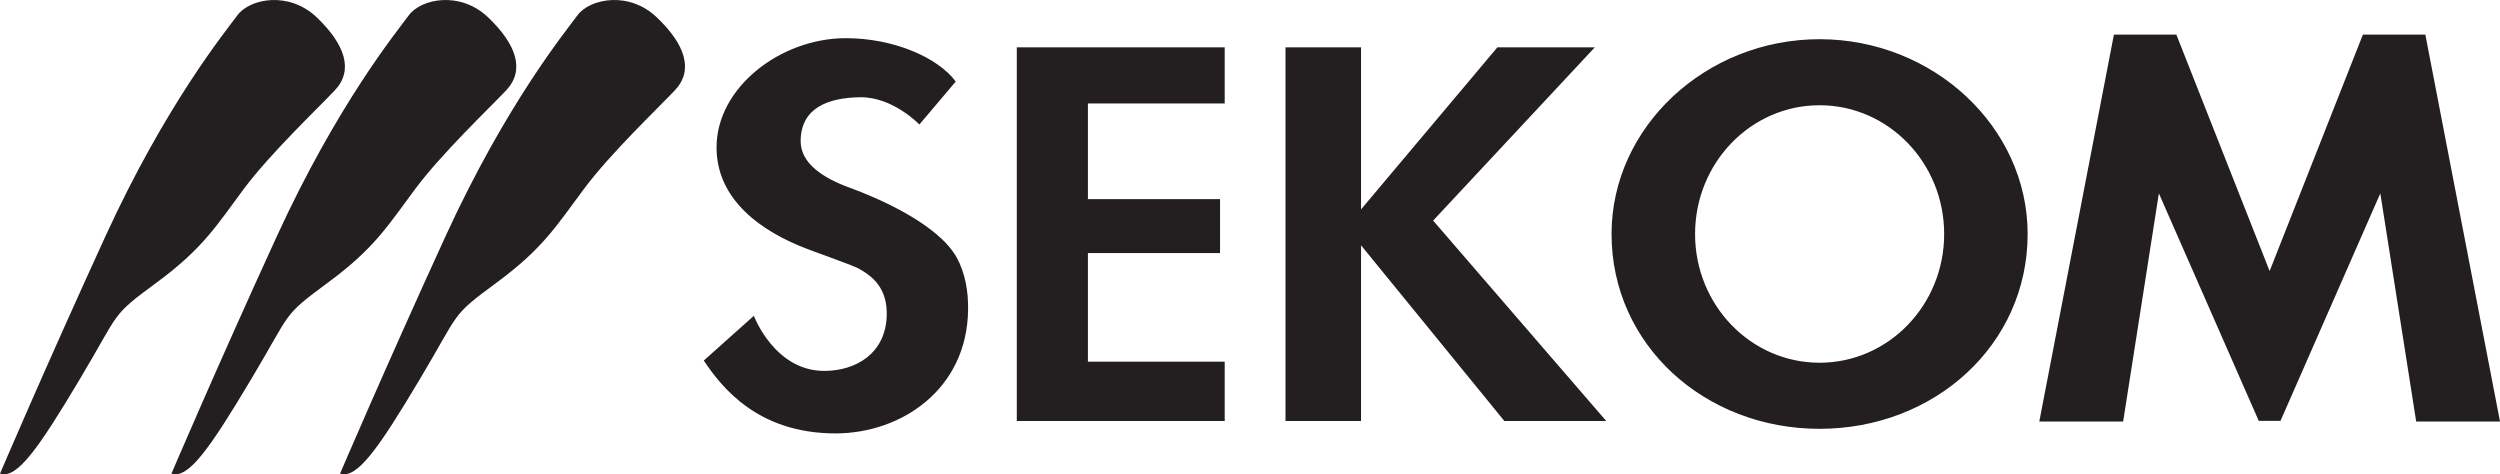 <?xml version="1.0" encoding="UTF-8"?>
<svg xmlns="http://www.w3.org/2000/svg" xmlns:xlink="http://www.w3.org/1999/xlink" width="358.72pt" height="68.06pt" viewBox="0 0 358.72 68.06" version="1.1">
<defs>
<clipPath id="clip1">
  <path d="M 100 4 L 358.719 4 L 358.719 63 L 100 63 Z M 100 4 "/>
</clipPath>
<clipPath id="clip2">
  <path d="M 0 0 L 50 0 L 50 68.059 L 0 68.059 Z M 0 0 "/>
</clipPath>
<clipPath id="clip3">
  <path d="M 48 0 L 99 0 L 99 68.059 L 48 68.059 Z M 48 0 "/>
</clipPath>
<clipPath id="clip4">
  <path d="M 24 0 L 75 0 L 75 68.059 L 24 68.059 Z M 24 0 "/>
</clipPath>
</defs>
<g id="surface1">
<g clip-path="url(#clip1)" clip-rule="nonzero">
<path style=" stroke:none;fill-rule:nonzero;fill:rgb(13.725%,12.157%,12.549%);fill-opacity:1;" d="M 138.91 44.441 C 138.777 55.859 129.34 62.188 119.883 62.188 C 108.766 62.188 103.582 55.625 100.984 51.734 L 108.168 45.316 C 108.168 45.316 111.109 53.172 118.199 53.219 C 122.969 53.234 127.07 50.594 127.234 45.316 C 127.344 41.559 125.473 39.707 122.969 38.414 C 122.191 38.082 121.371 37.758 120.367 37.398 L 116.121 35.832 C 109.094 33.227 102.816 28.586 102.816 21.148 C 102.816 12.52 112.035 5.477 121.363 5.477 C 128.242 5.477 134.578 8.25 137.137 11.699 L 131.918 17.867 C 131.918 17.867 128.16 13.91 123.449 13.953 C 118.754 14.016 114.953 15.508 114.883 20.172 C 114.828 23.516 118.27 25.617 121.984 26.957 C 125.734 28.324 134.613 32.086 137.305 37 C 138.473 39.156 138.957 41.781 138.91 44.441 M 358.723 60.488 L 346.695 60.488 L 341.547 27.746 L 327.223 60.391 L 324.105 60.391 L 309.773 27.746 L 304.645 60.488 L 292.613 60.488 L 303.32 4.965 L 312.281 4.965 L 325.664 38.895 L 339.047 4.965 L 348.008 4.965 Z M 214.859 6.789 L 228.84 6.789 L 205.637 31.652 L 230.477 60.41 L 215.859 60.41 L 195.293 35.195 L 195.293 60.41 L 184.453 60.41 L 184.453 6.789 L 195.293 6.789 L 195.293 30.047 Z M 145.898 6.789 L 175.73 6.789 L 175.73 14.848 L 156.102 14.848 L 156.102 28.57 L 175.062 28.57 L 175.062 36.309 L 156.102 36.309 L 156.102 51.895 L 175.73 51.895 L 175.73 60.41 L 145.898 60.41 Z M 290.941 33.578 C 290.941 49.504 277.566 61.531 261.086 61.531 C 244.625 61.531 231.238 49.504 231.238 33.578 C 231.238 18.219 244.762 5.625 261.086 5.625 C 277.414 5.625 290.941 18.219 290.941 33.578 M 261.086 52.047 C 270.965 52.047 278.965 43.777 278.965 33.578 C 278.965 23.379 270.965 15.102 261.086 15.102 C 251.215 15.102 243.223 23.379 243.223 33.578 C 243.223 43.777 251.215 52.047 261.086 52.047 "/>
</g>
<g clip-path="url(#clip2)" clip-rule="nonzero">
<path style=" stroke:none;fill-rule:nonzero;fill:rgb(13.725%,12.157%,12.549%);fill-opacity:1;" d="M 0 67.961 C 0 67.961 6.426 52.895 15.105 33.953 C 23.777 15.023 32.293 4.594 34.062 2.195 C 35.836 -0.211 41.461 -1.332 45.477 2.516 C 49.488 6.367 50.773 10.059 48.051 12.953 C 45.32 15.832 38.891 21.918 35.023 27.055 C 31.176 32.199 29.242 35.562 22.504 40.523 C 15.742 45.504 17.359 44.543 11.406 54.484 C 5.465 64.438 2.418 68.762 0 67.961 "/>
</g>
<g clip-path="url(#clip3)" clip-rule="nonzero">
<path style=" stroke:none;fill-rule:nonzero;fill:rgb(13.725%,12.157%,12.549%);fill-opacity:1;" d="M 48.793 67.961 C 48.793 67.961 55.227 52.895 63.902 33.953 C 72.582 15.023 81.09 4.594 82.859 2.195 C 84.633 -0.211 90.27 -1.332 94.27 2.516 C 98.297 6.367 99.574 10.059 96.84 12.953 C 94.105 15.832 87.688 21.918 83.832 27.055 C 79.965 32.199 78.043 35.562 71.297 40.523 C 64.543 45.504 66.148 44.543 60.195 54.484 C 54.262 64.438 51.207 68.762 48.793 67.961 "/>
</g>
<g clip-path="url(#clip4)" clip-rule="nonzero">
<path style=" stroke:none;fill-rule:nonzero;fill:rgb(13.725%,12.157%,12.549%);fill-opacity:1;" d="M 24.598 67.961 C 24.598 67.961 31.023 52.895 39.699 33.953 C 48.379 15.023 56.887 4.594 58.66 2.195 C 60.434 -0.211 66.055 -1.332 70.066 2.516 C 74.086 6.367 75.363 10.059 72.641 12.953 C 69.906 15.832 63.48 21.918 59.621 27.055 C 55.773 32.199 53.832 35.562 47.09 40.523 C 40.344 45.504 41.957 44.543 35.996 54.484 C 30.055 64.438 27.008 68.762 24.598 67.961 "/>
</g>
</g>
</svg>
